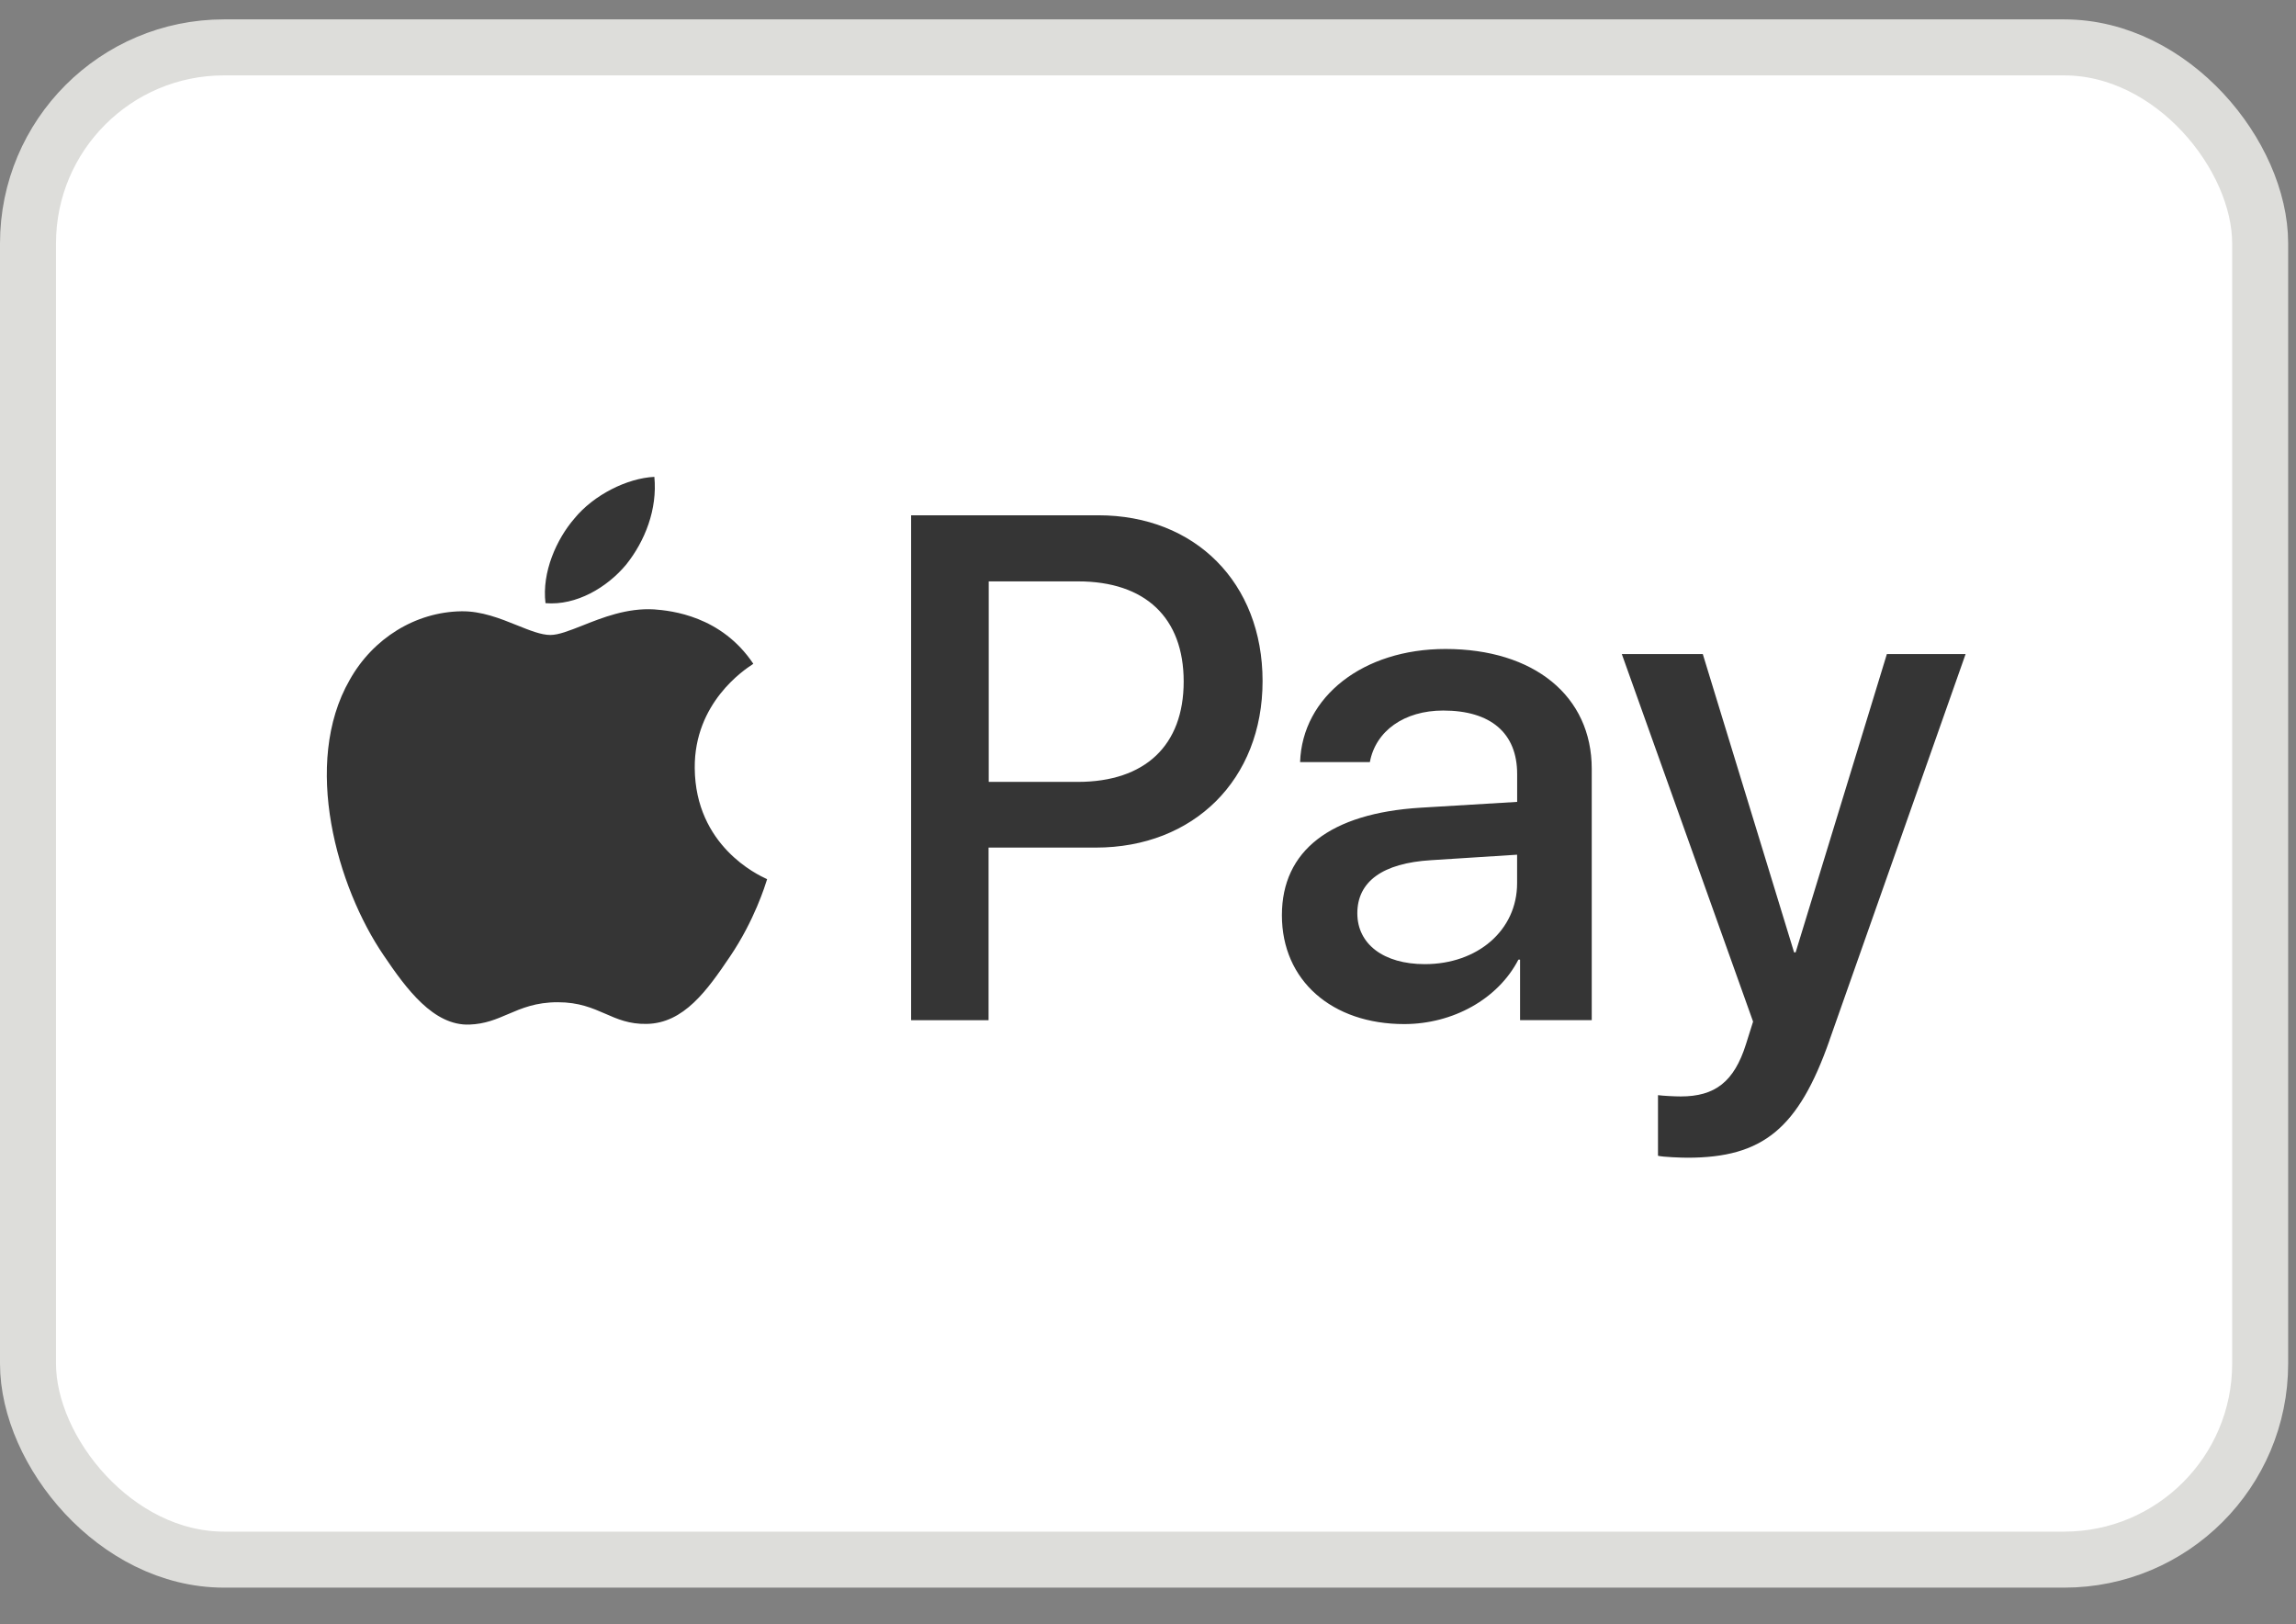 <svg xmlns="http://www.w3.org/2000/svg" width="41" height="29" fill="none"><rect width="100%" height="100%" fill="#808080" stroke="none"/><rect width="39.86" height="27" x=".5" y=".846" fill="#fff" stroke="#DDDDDA" rx="3.5"/><path fill="#353535" fill-rule="evenodd" d="M9.741 10.769c.549.046 1.098-.278 1.44-.688.338-.422.56-.99.504-1.567-.486.023-1.086.323-1.43.746-.314.364-.582.954-.514 1.509Zm6.529 7.447V9.2h3.343c1.727 0 2.933 1.203 2.933 2.96 0 1.759-1.23 2.973-2.978 2.973h-1.915v3.082H16.27Zm-4.59-7.336c-.483-.028-.924.147-1.28.289-.23.09-.424.168-.572.168-.166 0-.368-.082-.595-.173-.297-.12-.637-.256-.994-.25-.817.012-1.578.48-1.995 1.226-.857 1.492-.223 3.701.606 4.915.406.602.892 1.261 1.532 1.238.282-.01.484-.098.694-.188.241-.103.492-.211.884-.211.378 0 .617.105.848.205.218.096.429.188.74.182.664-.011 1.081-.601 1.487-1.202.438-.646.63-1.276.66-1.371l.003-.011-.016-.008c-.146-.068-1.265-.586-1.276-1.976-.01-1.166.888-1.757 1.03-1.85l.016-.012c-.572-.855-1.463-.948-1.772-.971Zm13.394 7.404c.869 0 1.675-.445 2.04-1.15h.03v1.08h1.28v-4.487c0-1.3-1.03-2.14-2.613-2.14-1.468 0-2.555.85-2.595 2.019h1.246c.103-.555.612-.92 1.31-.92.846 0 1.32.4 1.32 1.134v.497l-1.726.104c-1.607.099-2.475.764-2.475 1.92 0 1.168.897 1.943 2.183 1.943Zm.37-1.07c-.737 0-1.206-.358-1.206-.908 0-.566.452-.896 1.315-.948l1.538-.098v.509c0 .844-.71 1.445-1.647 1.445Zm7.227 1.356c-.555 1.579-1.19 2.1-2.538 2.1-.103 0-.446-.012-.526-.035v-1.082c.086.012.297.023.406.023.611 0 .954-.26 1.166-.936l.126-.4-2.344-6.562h1.446l1.63 5.325h.028l1.629-5.325H35.1l-2.43 6.892Zm-15.015-8.19h1.595c1.2 0 1.886.648 1.886 1.788 0 1.139-.686 1.792-1.892 1.792h-1.589v-3.58Z" clip-rule="evenodd"/></svg>